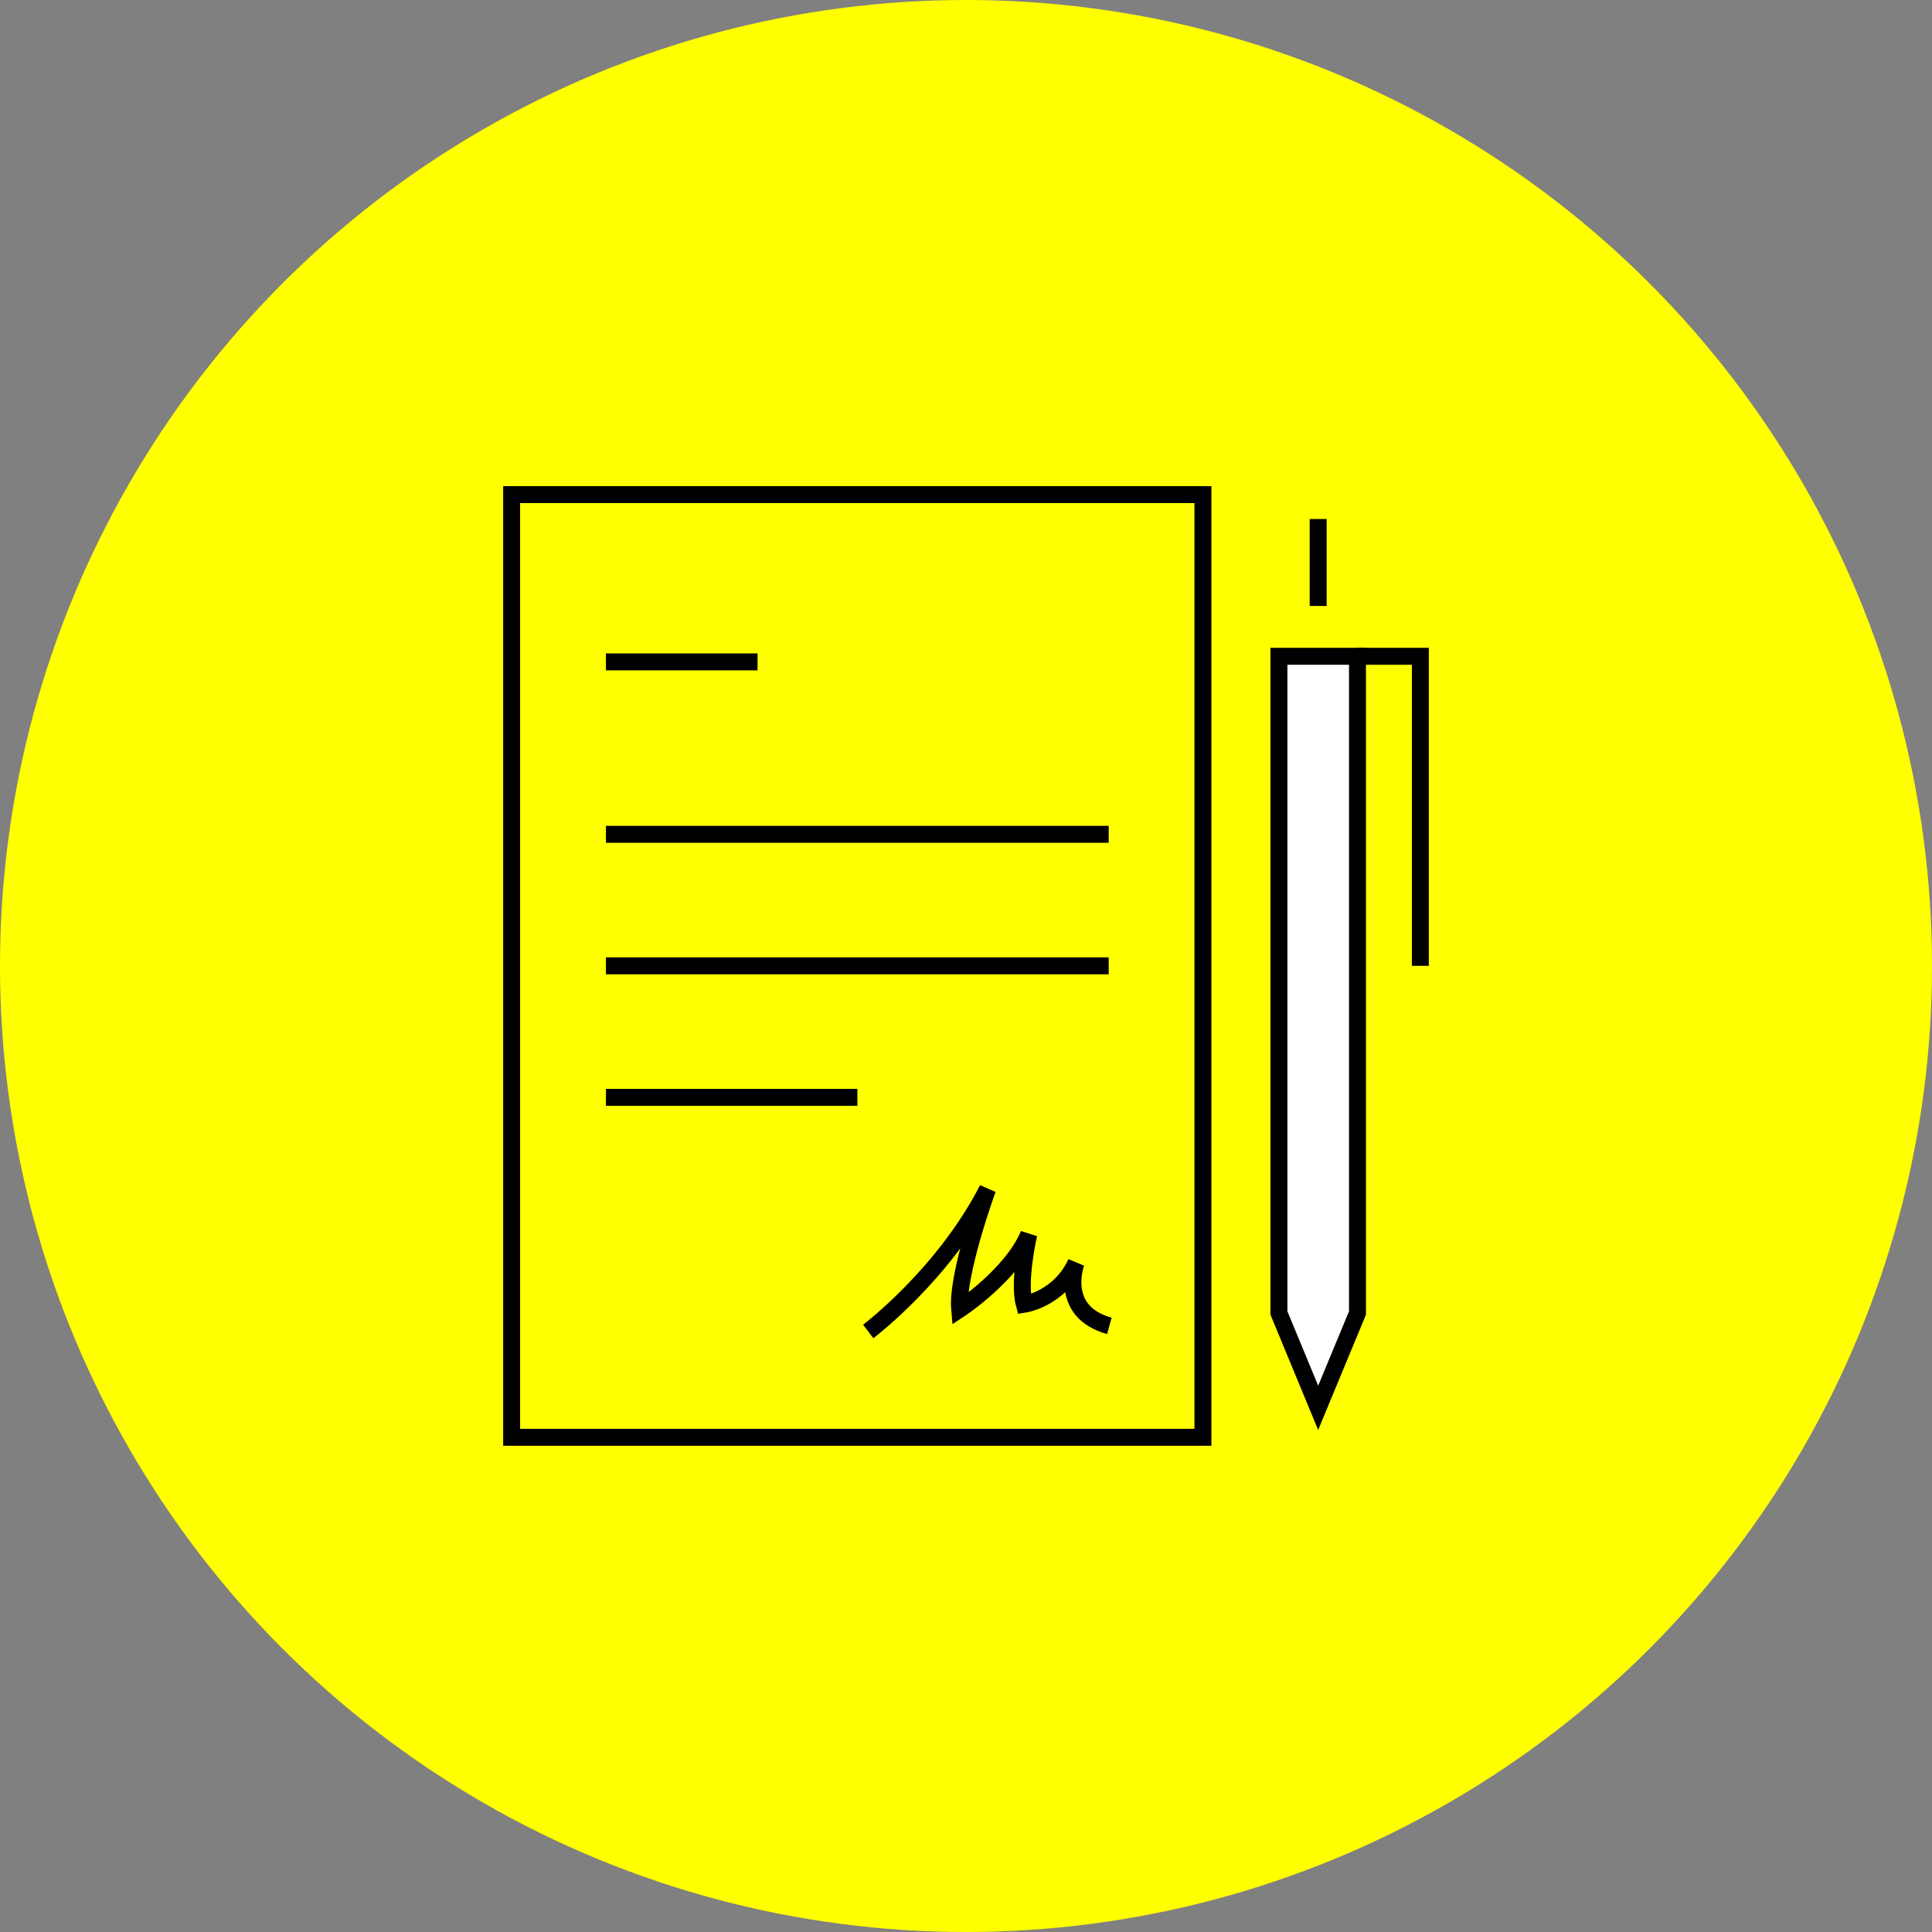 <?xml version="1.0" encoding="UTF-8"?>
<svg xmlns="http://www.w3.org/2000/svg" id="Ebene_1" version="1.1" viewBox="0 0 228 228">
  <rect x="0" y="0" width="228" height="228" fill="#808080" stroke="none"/>
  <defs>
    <style>
      .st0 {
        fill: none;
      }

      .st0, .st1, .st2 {
        stroke: #000;
        stroke-width: 2px;
      }

      .st3, .st1 {
        fill: #ff0;
      }

      .st2 {
        fill: #fff;
      }
    </style>
  </defs>
  <circle id="Ellipse_14" class="st3" cx="114" cy="114" r="114"></circle>
  <g>
    <rect class="st0" x="60.38" y="58.37" width="81.58" height="111.25"></rect>
    <line class="st1" x1="71.51" y1="98.46" x2="130.84" y2="98.46"></line>
    <line class="st1" x1="71.51" y1="113.98" x2="130.84" y2="113.98"></line>
    <line class="st1" x1="71.51" y1="129.5" x2="101.18" y2="129.5"></line>
    <line class="st1" x1="71.51" y1="78.11" x2="89.4" y2="78.11"></line>
    <path class="st0" d="M102.46,157.13s8.91-6.71,14.09-16.81c0,0-3.67,10.05-3.3,14.19,0,0,6.15-4.05,8.16-8.85,0,0-1.28,5.51-.53,8.26,0,0,4.14-.62,6.12-4.91,0,0-2.2,5.76,3.92,7.46"></path>
    <polygon class="st2" points="150.93 77.45 150.93 154.95 155.56 166.14 160.2 154.95 160.2 77.45 150.93 77.45"></polygon>
    <line class="st1" x1="155.56" y1="71.51" x2="155.56" y2="61.25"></line>
    <polyline class="st0" points="160.2 77.45 167.62 77.45 167.62 113.98"></polyline>
  </g>
</svg>
